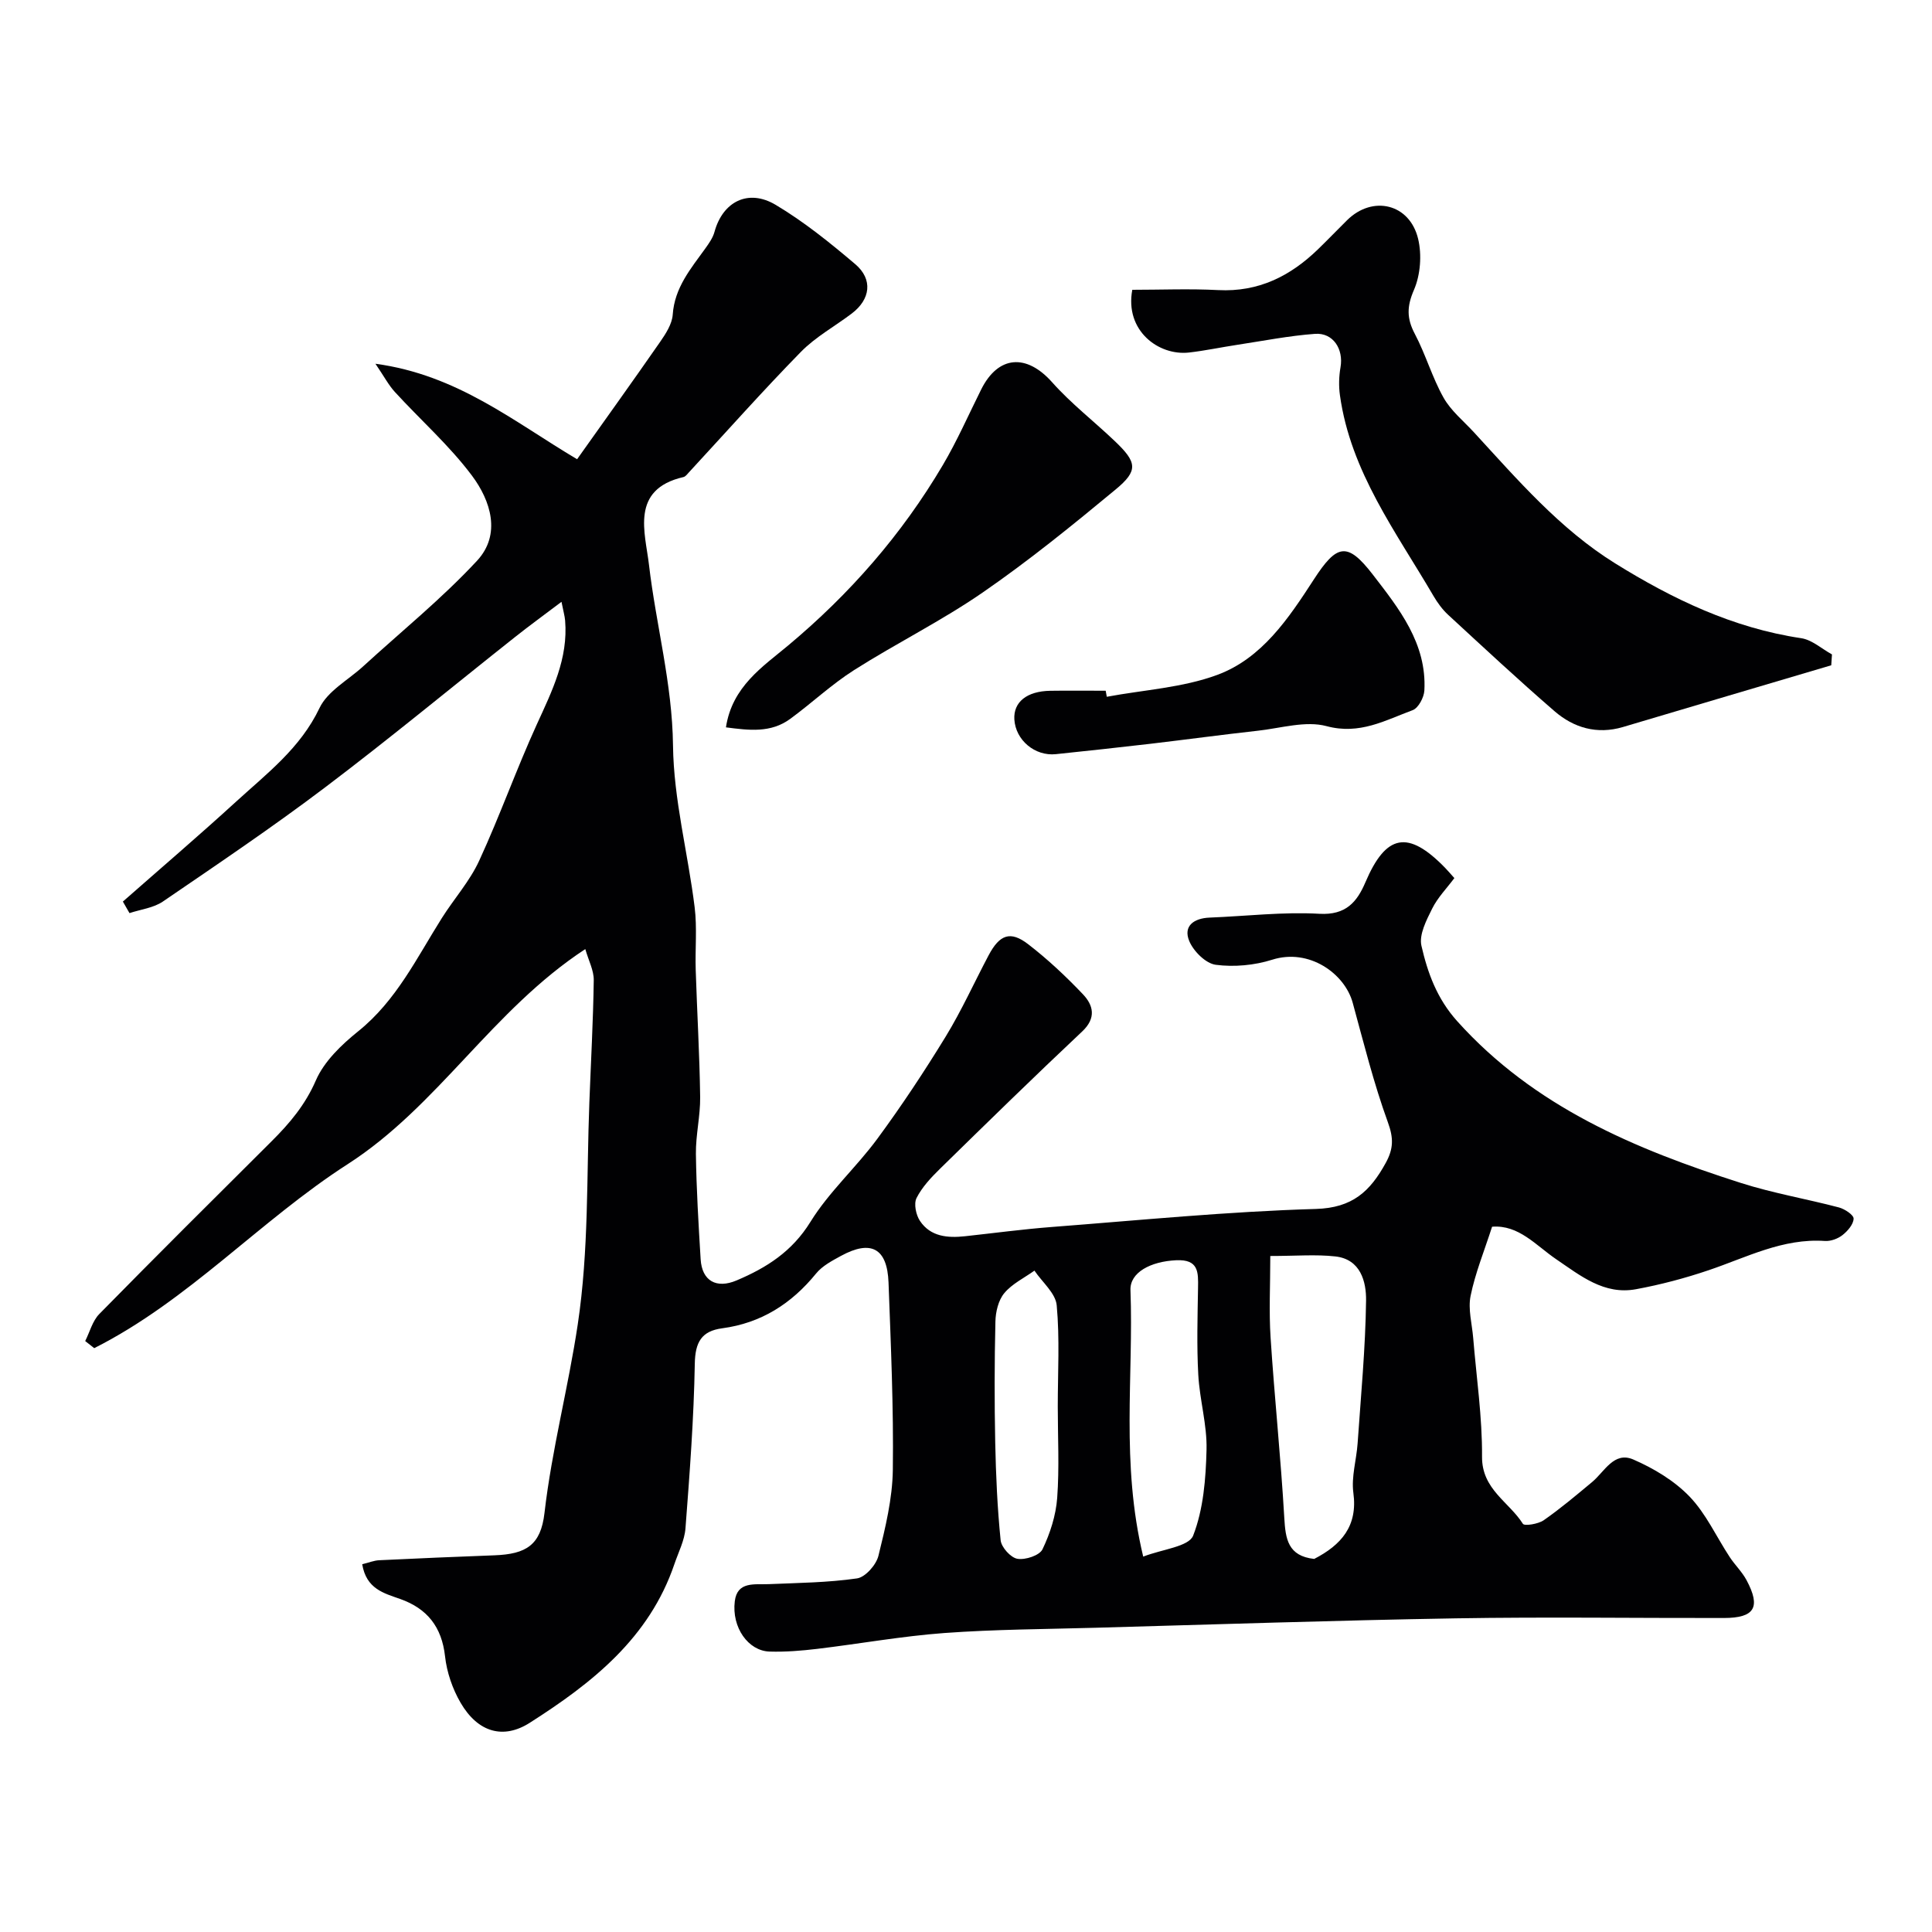 <svg enable-background="new 0 0 400 400" viewBox="0 0 400 400" xmlns="http://www.w3.org/2000/svg"><g fill="#010103"><path d="m74.99 323.86c1.39-.34 2.44-.78 3.51-.83 7.96-.39 15.92-.72 23.88-1.02 6.54-.25 9.58-2.09 10.35-8.77 1.52-13.15 4.93-25.96 6.89-39.05 2.31-15.41 1.81-30.63 2.4-45.94.32-8.43.79-16.87.91-25.31.03-2.02-1.07-4.06-1.75-6.44-19.29 12.64-30.45 32.47-49.2 44.53-18.14 11.66-32.95 28.25-52.47 38.09-.62-.49-1.25-.98-1.87-1.47.95-1.89 1.51-4.17 2.92-5.6 11.79-12.01 23.73-23.88 35.66-35.75 3.74-3.72 6.97-7.54 9.17-12.6 1.71-3.95 5.31-7.4 8.78-10.19 7.9-6.35 12.12-15.21 17.32-23.45 2.52-3.99 5.77-7.62 7.72-11.86 4.28-9.28 7.7-18.95 11.94-28.24 3.15-6.9 6.51-13.62 5.85-21.5-.08-.93-.35-1.84-.75-3.86-3.58 2.71-6.63 4.92-9.59 7.27-13.1 10.38-25.98 21.04-39.31 31.12-10.92 8.26-22.3 15.93-33.62 23.66-1.95 1.33-4.6 1.63-6.92 2.4-.46-.8-.91-1.59-1.37-2.39 7.82-6.88 15.75-13.66 23.44-20.69 6.39-5.84 13.32-11.08 17.27-19.38 1.67-3.52 5.95-5.8 9.05-8.64 7.9-7.23 16.29-14.02 23.56-21.85 5.06-5.45 2.84-12.43-1.05-17.63-4.68-6.25-10.65-11.52-15.95-17.31-1.31-1.43-2.23-3.21-4.03-5.85 16.97 2.29 28.66 12 41.75 19.77 5.73-8.07 11.52-16.13 17.18-24.28 1.18-1.7 2.48-3.71 2.62-5.65.38-5.61 3.75-9.54 6.77-13.74.75-1.05 1.55-2.19 1.88-3.41 1.7-6.22 6.95-8.99 12.66-5.59 5.86 3.49 11.27 7.86 16.49 12.29 3.69 3.14 3.14 7.28-.73 10.21-3.51 2.66-7.5 4.84-10.54 7.95-7.94 8.11-15.48 16.61-23.19 24.95-.33.36-.69.86-1.12.96-11.09 2.55-7.9 11.57-7.14 18.13 1.46 12.49 4.83 24.62 4.98 37.46.13 11.17 3.1 22.29 4.48 33.48.53 4.27.08 8.65.22 12.98.28 8.77.8 17.53.92 26.3.05 3.92-.93 7.86-.88 11.78.1 7.28.54 14.55.98 21.81.27 4.49 3.26 6.16 7.44 4.39 6.21-2.63 11.49-5.97 15.29-12.12 3.84-6.22 9.5-11.29 13.87-17.23 5.02-6.82 9.71-13.91 14.13-21.13 3.3-5.4 5.92-11.22 8.89-16.83 2.28-4.3 4.5-5.14 8.18-2.31 4.04 3.11 7.81 6.65 11.33 10.35 2.16 2.27 2.85 4.91-.13 7.72-9.92 9.33-19.66 18.85-29.39 28.38-1.87 1.83-3.76 3.83-4.91 6.11-.6 1.19-.12 3.5.71 4.74 2.19 3.27 5.72 3.56 9.33 3.17 6-.65 11.99-1.46 18.01-1.92 18.2-1.4 36.39-3.2 54.62-3.73 7.59-.22 11.23-3.65 14.45-9.49 1.65-2.99 1.66-5.18.46-8.47-2.93-8.07-5.01-16.45-7.28-24.74-1.65-6.03-9.01-11.33-16.67-8.9-3.67 1.16-7.88 1.55-11.68 1.05-2.07-.27-4.61-2.8-5.49-4.92-1.3-3.13.99-4.72 4.2-4.85 7.59-.3 15.21-1.22 22.76-.79 5.48.31 7.78-2.45 9.52-6.54 4.26-9.99 8.82-10.86 16.47-3 .58.59 1.11 1.23 1.94 2.15-1.57 2.11-3.45 4.02-4.59 6.31-1.19 2.39-2.75 5.39-2.23 7.69 1.29 5.63 3.21 10.96 7.43 15.65 15.94 17.72 36.82 26.47 58.72 33.47 6.63 2.12 13.55 3.29 20.3 5.07 1.2.32 3.06 1.56 3.03 2.32-.04 1.19-1.24 2.57-2.31 3.41-.96.75-2.43 1.29-3.63 1.21-8.71-.6-16.19 3.39-24.06 6.05-4.9 1.66-9.96 3-15.06 3.94-6.61 1.22-11.49-2.8-16.53-6.22-4.19-2.85-7.74-7.16-13.26-6.72-1.63 5.06-3.49 9.6-4.45 14.32-.56 2.75.3 5.8.54 8.72.67 8.2 1.89 16.39 1.83 24.58-.05 6.76 5.59 9.34 8.46 13.89.32.5 3.18.05 4.31-.74 3.49-2.43 6.75-5.19 10.02-7.91 2.58-2.15 4.52-6.4 8.52-4.67 4.22 1.83 8.48 4.38 11.64 7.66 3.43 3.56 5.57 8.35 8.34 12.56 1.08 1.64 2.55 3.04 3.47 4.76 3.01 5.63 1.68 7.83-4.68 7.84-18.5.03-37-.24-55.5.07-24.87.42-49.74 1.26-74.61 1.95-10.44.29-20.89.33-31.3 1.09-8.8.65-17.54 2.23-26.31 3.28-3.27.39-6.59.66-9.88.56-4.4-.14-7.86-4.99-7.19-10.42.51-4.17 4.1-3.42 7.04-3.54 6.1-.26 12.25-.32 18.27-1.19 1.72-.25 3.97-2.8 4.43-4.68 1.44-5.83 2.9-11.84 2.98-17.79.17-12.93-.41-25.87-.89-38.8-.27-7.09-3.62-8.89-9.83-5.51-1.85 1.01-3.89 2.08-5.17 3.66-5.1 6.26-11.37 10.26-19.44 11.34-4.27.57-5.59 2.86-5.67 7.33-.2 11.37-1.06 22.73-1.93 34.08-.19 2.51-1.46 4.95-2.29 7.4-5.2 15.32-17.02 24.63-29.97 32.88-5.39 3.43-10.69 2.05-14.31-4.18-1.67-2.87-2.85-6.31-3.21-9.61-.68-6.09-3.7-9.88-9.29-11.86-3.4-1.2-7-2.08-7.86-7.19zm197.1-1.1c5.59-2.89 9.05-6.78 8.11-13.68-.45-3.32.64-6.83.88-10.26.68-9.85 1.62-19.7 1.75-29.56.05-3.92-1.14-8.55-6.36-9.13-4.05-.45-8.2-.09-13.47-.09 0 6.06-.29 11.49.06 16.88.81 12.46 2.12 24.89 2.84 37.35.25 4.36.75 7.89 6.19 8.49zm-35.4-.48c3.95-1.54 9.44-2.05 10.34-4.35 2.13-5.47 2.62-11.78 2.77-17.78.13-5.16-1.43-10.34-1.71-15.54-.33-5.98-.15-11.99-.05-17.98.06-3.25.13-5.93-4.53-5.71-5.31.25-9.59 2.53-9.46 6.18.67 17.8-2.03 35.76 2.64 55.18zm-17.69-31.09c0-6.99.42-14.01-.22-20.94-.23-2.51-3-4.79-4.61-7.18-2.12 1.52-4.63 2.72-6.24 4.66-1.23 1.47-1.8 3.88-1.84 5.89-.2 8.34-.21 16.7-.04 25.04.14 6.75.44 13.52 1.12 20.23.15 1.46 2.09 3.61 3.47 3.84 1.65.28 4.59-.69 5.2-1.97 1.58-3.29 2.77-7 3.04-10.63.46-6.27.12-12.61.12-18.94z"/><path d="m234.43 60c5.87 0 11.85-.25 17.8.06 8.32.43 14.92-2.89 20.67-8.47 2.03-1.97 3.99-4.01 6-6 5.28-5.22 12.96-3.44 14.71 3.87.79 3.31.48 7.46-.87 10.57-1.48 3.42-1.51 5.89.18 9.09 2.25 4.26 3.59 9.02 5.95 13.21 1.53 2.72 4.14 4.83 6.3 7.18 9.02 9.81 17.78 20.01 29.2 27.11 11.87 7.38 24.42 13.41 38.54 15.51 2.24.33 4.26 2.2 6.38 3.36-.05.75-.1 1.5-.15 2.25-7.08 2.1-14.17 4.19-21.25 6.29-7.3 2.16-14.6 4.34-21.9 6.5-5.34 1.57-10.16.17-14.16-3.3-7.49-6.48-14.73-13.23-22.01-19.94-1.18-1.09-2.18-2.46-3-3.85-7.75-13.27-17.19-25.76-19.4-41.6-.27-1.9-.21-3.92.12-5.81.65-3.75-1.52-7.18-5.27-6.91-5.35.39-10.66 1.44-15.98 2.25-3.39.51-6.74 1.23-10.14 1.62-6.29.69-13.31-4.53-11.72-12.99z"/><path d="m150.3 150.59c1.28-8.46 7.65-12.58 12.83-16.91 12.84-10.72 23.59-23.04 32.06-37.37 2.97-5.03 5.33-10.42 7.94-15.65 3.53-7.09 9.39-7.48 14.69-1.53 3.93 4.42 8.69 8.1 12.99 12.2 4.61 4.39 4.9 6.09.17 10.01-8.93 7.4-17.97 14.74-27.51 21.32-8.52 5.88-17.9 10.52-26.65 16.08-4.66 2.96-8.74 6.82-13.22 10.1-4.03 2.95-8.51 2.37-13.3 1.75z"/><path d="m229.15 144.26c7.65-1.43 15.67-1.87 22.87-4.53 9.25-3.42 14.76-11.69 19.99-19.75 4.76-7.35 6.93-7.86 12.19-1.05 5.42 7.03 11.23 14.28 10.7 24.03-.08 1.44-1.24 3.63-2.42 4.07-5.69 2.11-10.98 5.15-17.83 3.31-4.32-1.16-9.42.41-14.15.94-7.47.83-14.92 1.84-22.38 2.72-6.5.76-13.01 1.46-19.51 2.14-4.35.46-8.34-2.91-8.6-7.19-.21-3.59 2.57-5.85 7.43-5.93 3.83-.06 7.65-.01 11.48-.01.08.41.15.83.23 1.25z"/></g></svg>